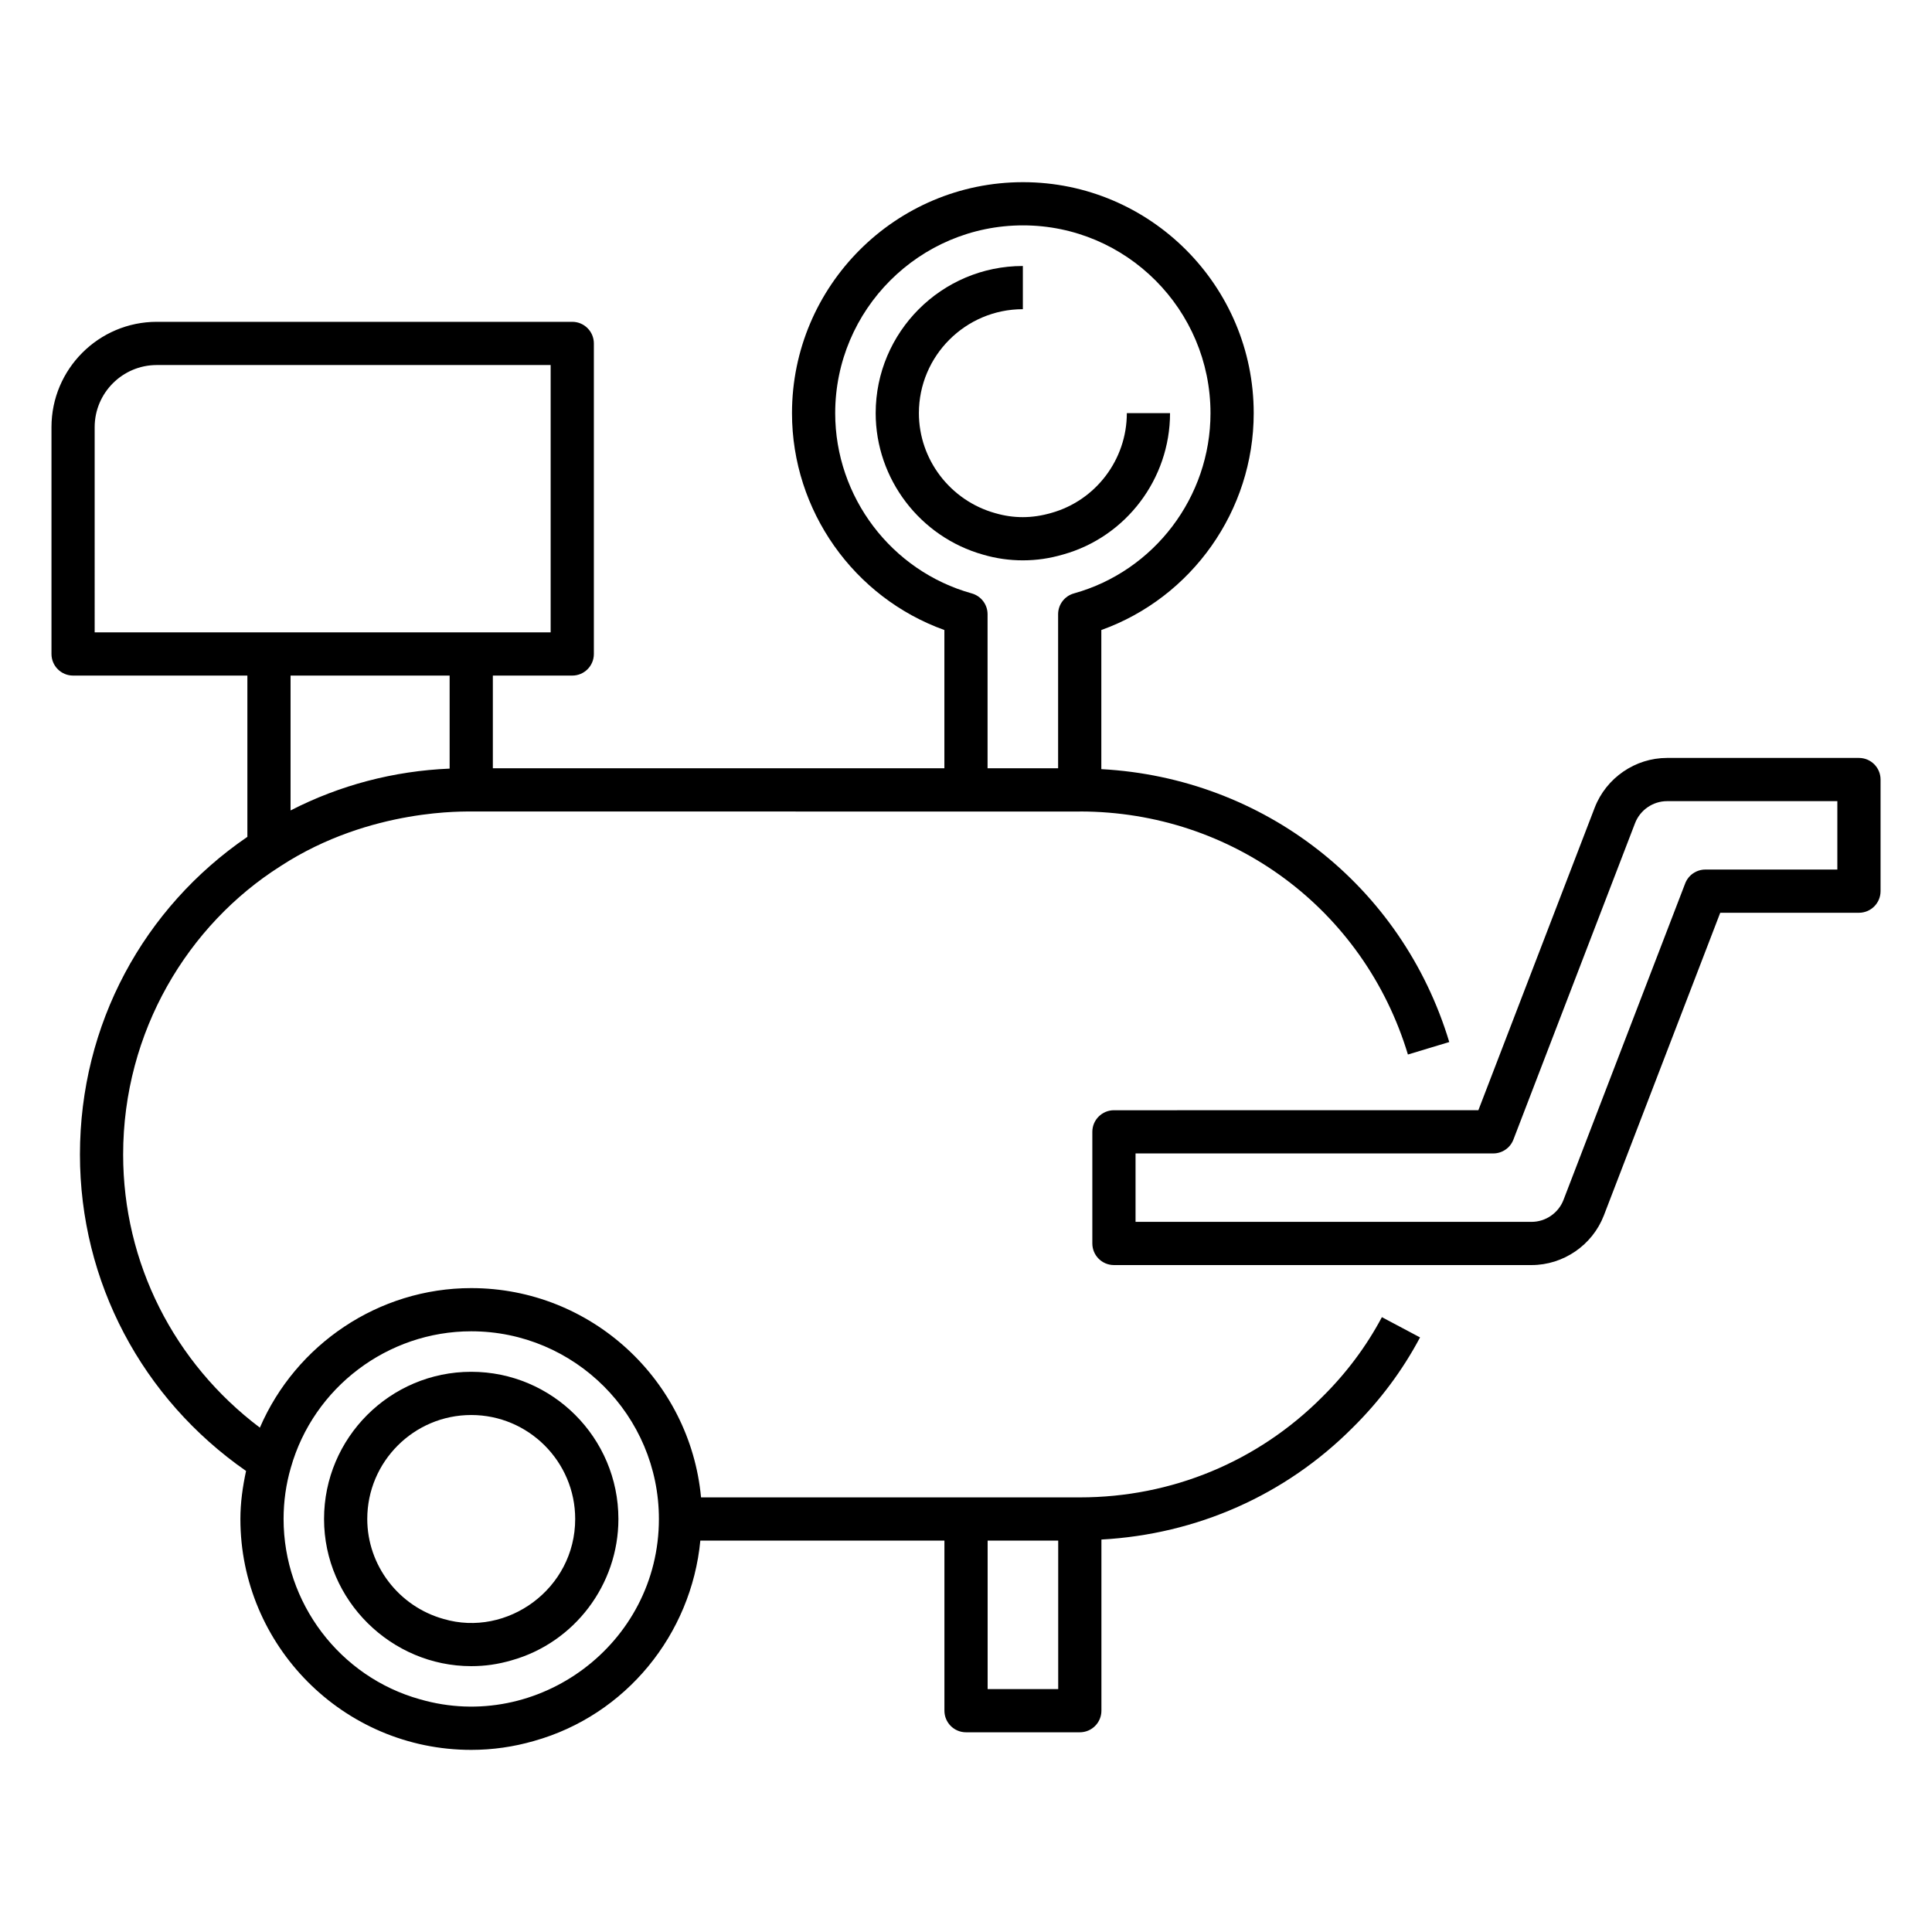 <?xml version="1.0" encoding="UTF-8"?>
<!-- Uploaded to: ICON Repo, www.svgrepo.com, Generator: ICON Repo Mixer Tools -->
<svg fill="#000000" width="800px" height="800px" version="1.1" viewBox="144 144 512 512" xmlns="http://www.w3.org/2000/svg">
 <g>
  <path d="m636.64 344.86h-50.863c-8.418 0-16.109 5.285-19.152 13.148l-30.84 80.211-96.578 0.004c-3.16 0-5.727 2.562-5.727 5.727v29.578c0 3.16 2.562 5.727 5.727 5.727h110.68c8.422 0 16.117-5.285 19.152-13.148l30.84-80.211 36.762-0.004c3.16 0 5.727-2.562 5.727-5.727v-29.578c0-3.16-2.566-5.727-5.727-5.727zm-5.727 29.582h-34.977c-2.371 0-4.496 1.461-5.344 3.668l-32.25 83.879c-1.336 3.481-4.742 5.816-8.461 5.816l-104.95-0.004v-18.129h94.793c2.371 0 4.496-1.461 5.344-3.668l32.242-83.871c1.348-3.481 4.75-5.82 8.469-5.82h45.137z"/>
  <path d="m425.72 290.95c16.691-4.652 28.352-20.055 28.352-37.461h-11.449c0 12.285-8.215 23.152-20.039 26.449-5.09 1.477-9.965 1.469-14.844 0.051-11.914-3.324-20.223-14.223-20.223-26.5 0-15.191 12.359-27.551 27.551-27.551v-11.449c-21.508 0-39.004 17.496-39.004 39.004 0 17.398 11.754 32.828 28.527 37.512 3.383 0.992 6.91 1.492 10.473 1.492 3.664-0.004 7.07-0.504 10.656-1.547z"/>
  <path d="m329.59 552.27h64.691v45.078c0 3.16 2.562 5.727 5.727 5.727h30.152c3.16 0 5.727-2.562 5.727-5.727v-45.355c25.242-1.383 48.746-11.73 66.629-29.695 7.195-7.117 13.18-15.148 17.809-23.871l-10.109-5.367c-4.094 7.699-9.387 14.797-15.781 21.125-17.102 17.176-39.926 26.637-64.273 26.637h-100.38c-2.898-31.062-29.09-55.461-60.898-55.461-24.543 0-46.484 14.914-56.016 36.98-22.742-17.152-36.234-43.629-36.234-72.367 0-32.633 17.199-60.918 41.707-76.434l-0.004-0.008c0.02-0.012 0.043-0.016 0.062-0.031 23.945-15.582 49.699-14.344 50.48-14.453 16.5 0.004-59.73-0.008 161.26 0.023 0.035 0 0.062-0.02 0.098-0.02 40.336 0.031 75.238 25.902 86.875 64.406l10.957-3.309c-12.559-41.562-49.199-69.988-92.207-72.32v-36.867c23.98-8.602 40.383-31.629 40.383-57.461 0-33.762-27.426-61.223-61.141-61.223-33.754 0-61.219 27.461-61.219 61.223 0 25.832 16.398 48.855 40.383 57.461v36.641l-119.66-0.004v-24.562h21.043c3.16 0 5.727-2.562 5.727-5.727v-82.297c0-3.16-2.562-5.727-5.727-5.727h-110.1c-15.387 0-27.91 12.523-27.91 27.91v60.113c0 3.16 2.562 5.727 5.727 5.727h46.188v42.738c-27.5 18.805-44.371 49.676-44.371 84.199 0 33.703 16.457 64.668 44.023 83.848-0.898 4.152-1.504 8.391-1.504 12.727 0 33.52 27.242 61.188 61.18 61.188 5.613 0 11.219-0.797 16.633-2.363 24.367-6.828 41.703-28.238 44.078-53.102zm71.938-251.01c-21.312-5.934-36.191-25.578-36.191-47.762 0-27.449 22.328-49.773 49.766-49.773 27.402 0 49.691 22.328 49.691 49.773 0 22.184-14.879 41.828-36.191 47.762-2.477 0.691-4.191 2.945-4.191 5.516v40.82h-18.695v-40.82c0-2.57-1.715-4.82-4.188-5.516zm-232.44-44.062c0-9.07 7.387-16.461 16.461-16.461h104.38v70.848h-120.84zm94.07 65.84v24.652c-14.805 0.617-29.148 4.398-42.156 11.086v-35.738zm161.28 229.23v39.352h-18.703v-39.352zm-169.1 42.074c-21.305-5.926-36.184-25.578-36.184-47.797 0-4.652 0.641-9.207 1.922-13.598 6.016-21.273 25.672-36.141 47.805-36.141 27.426 0 49.738 22.312 49.738 49.738 0 33.168-32.086 56.805-63.281 47.797z"/>
  <path d="m268.88 507.54c-21.508 0-39.004 17.496-39.004 39.004 0 21.664 17.895 39.004 39.004 39.004 3.676 0 7.082-0.492 10.668-1.535 16.684-4.668 28.336-20.066 28.336-37.465 0-21.512-17.496-39.008-39.004-39.008zm-7.328 65.504c-11.906-3.324-20.223-14.223-20.223-26.5 0-15.191 12.359-27.551 27.551-27.551s27.551 12.359 27.551 27.551c0.004 18.535-18.051 31.461-34.879 26.5z"/>
 </g>
</svg>